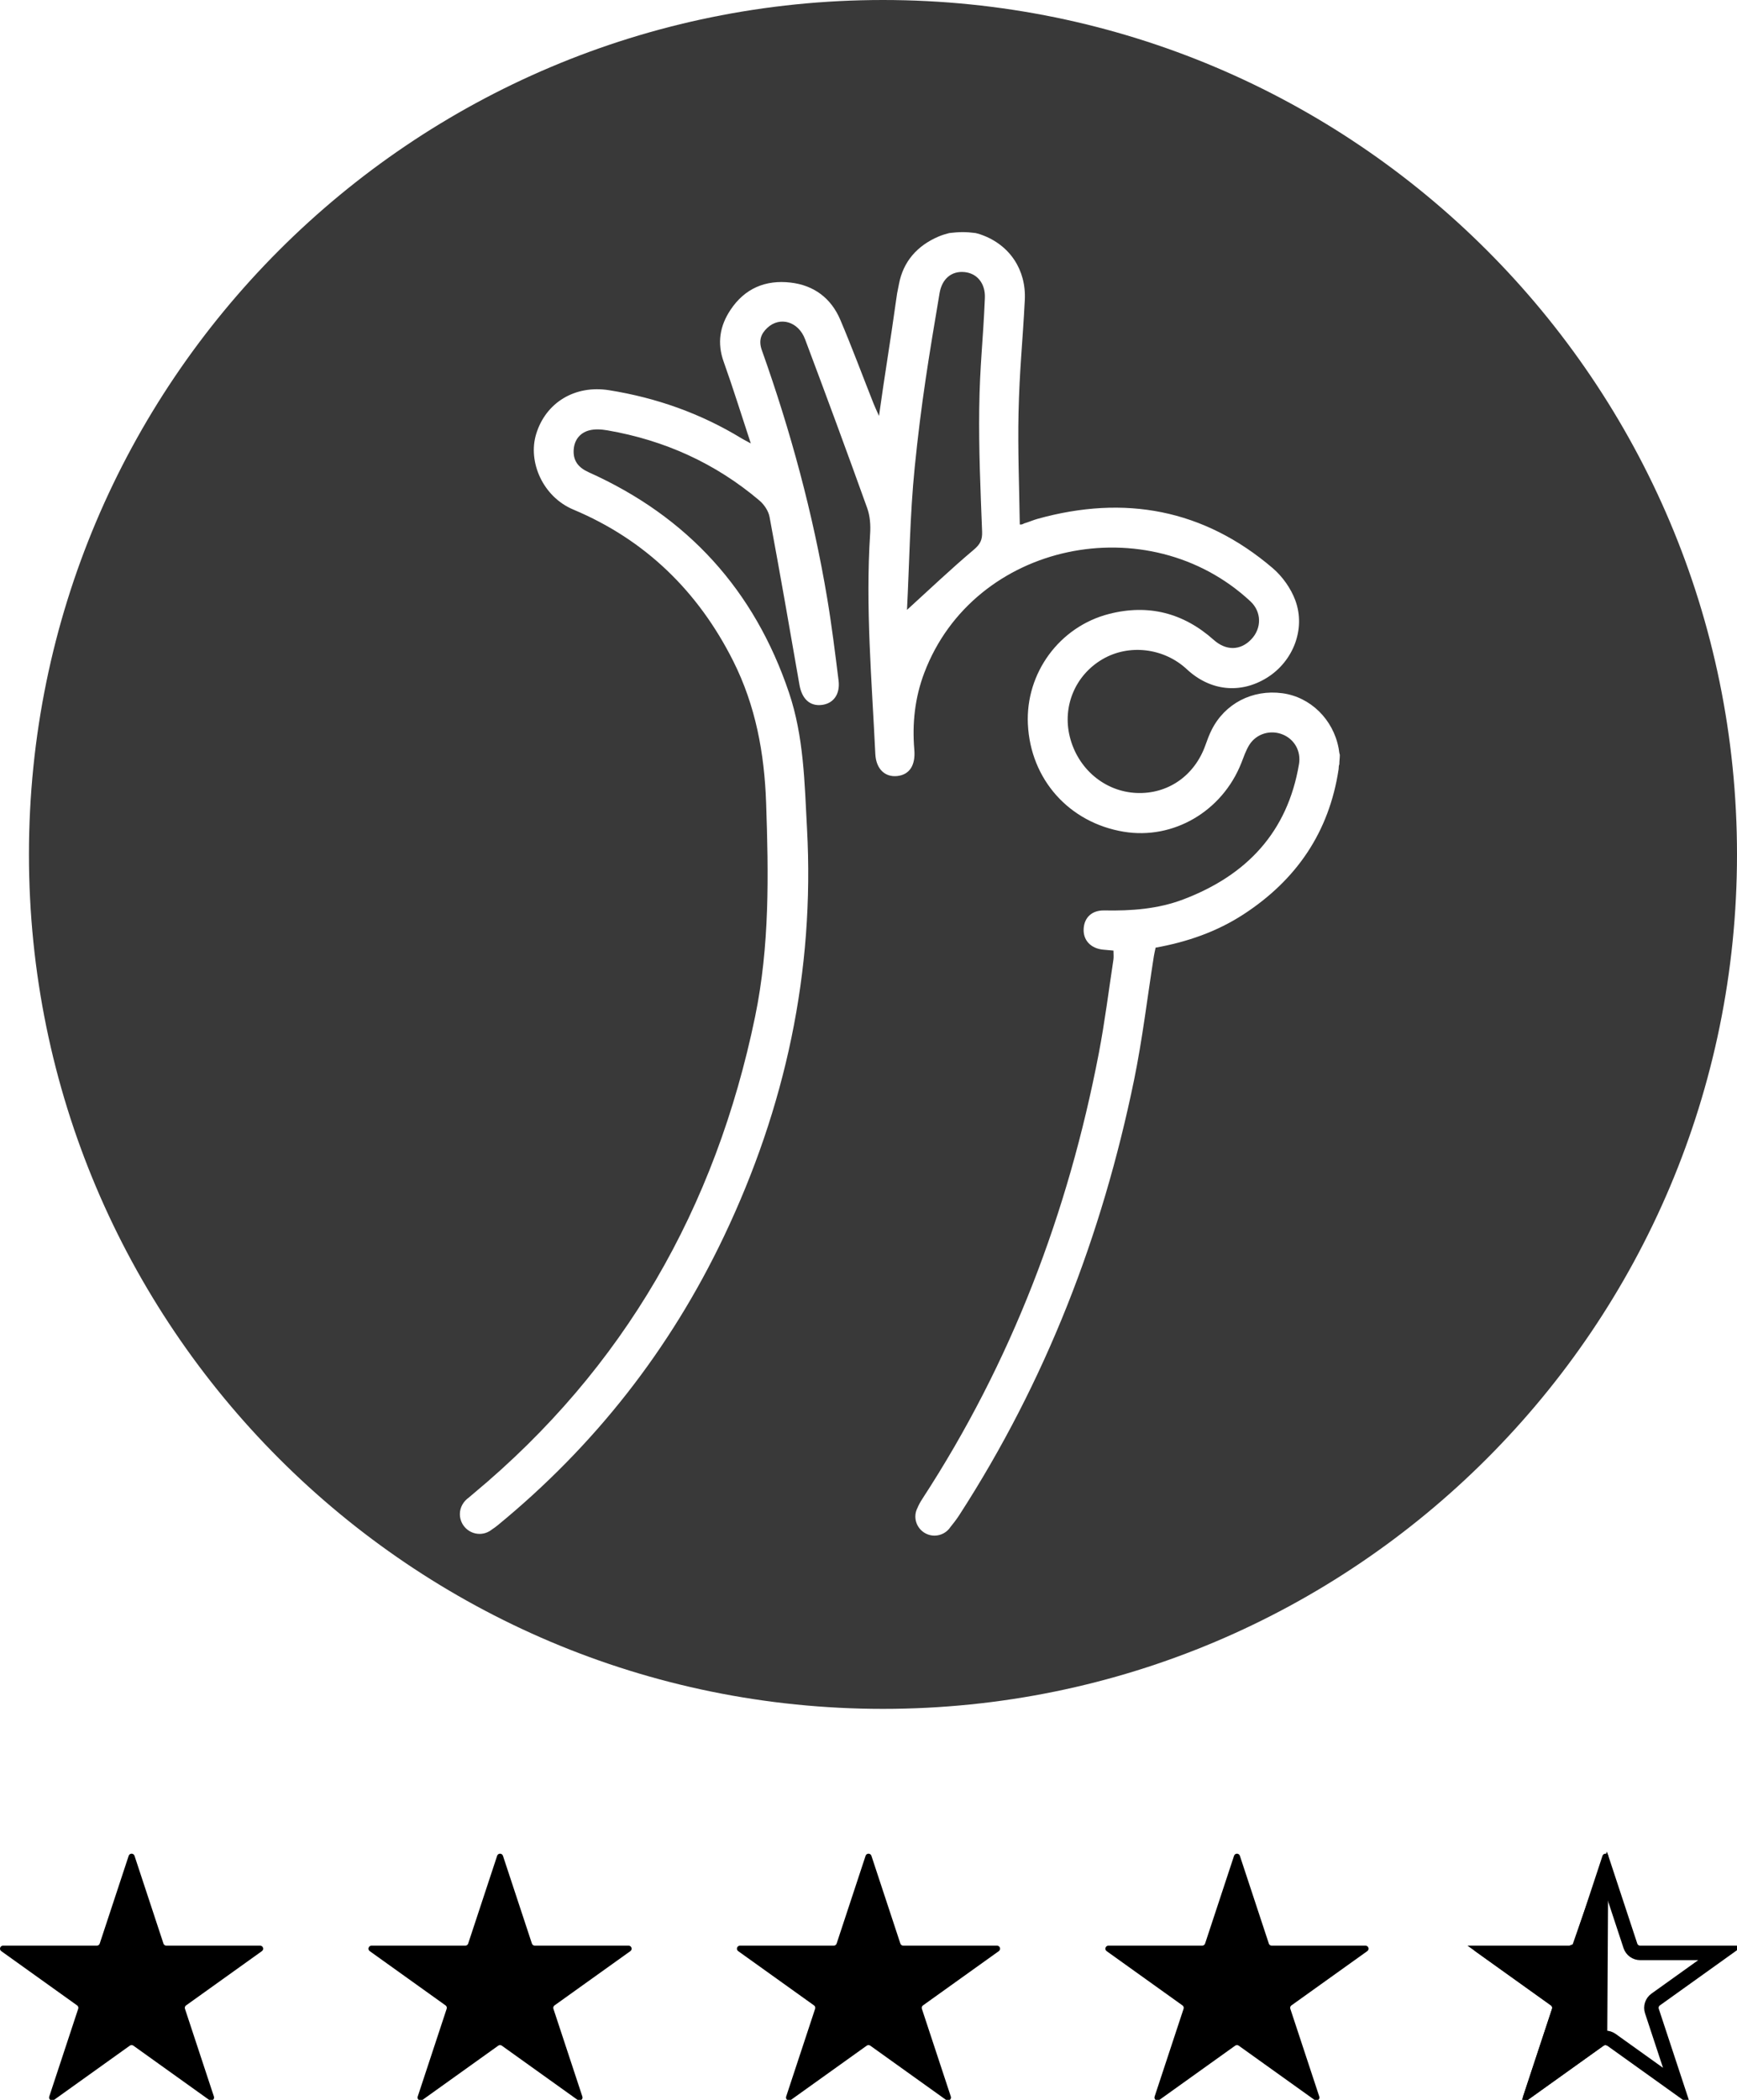 <?xml version="1.0" encoding="UTF-8"?>
<svg width="120px" height="145px" viewBox="0 0 120 145" version="1.1" xmlns="http://www.w3.org/2000/svg" xmlns:xlink="http://www.w3.org/1999/xlink">
    <!-- Generator: Sketch 64 (93537) - https://sketch.com -->
    <title>Group 9</title>
    <desc>Created with Sketch.</desc>
    <g id="Page-1" stroke="none" stroke-width="1" fill="none" fill-rule="evenodd">
        <g id="02-Om-oss" transform="translate(-1146, -637)">
            <g id="Review" transform="translate(1125, 610)">
                <g id="Group-9" transform="translate(21, 27)">
                    <path d="M61,0 C93.585,0 120,26.415 120,59 C120,91.585 93.585,118 61,118 C28.415,118 2,91.585 2,59 C2,26.415 28.415,0 61,0 Z M65.587,16.091 C65.294,16.169 65.089,16.227 64.841,16.333 C63.374,16.957 62.397,18.056 62.104,19.616 C61.938,20.499 62.003,20.027 61.88,20.918 C61.528,23.472 61.106,25.966 60.725,28.722 C60.548,28.321 60.438,28.091 60.344,27.855 C59.582,25.93 58.861,23.987 58.052,22.082 C57.418,20.594 56.239,19.701 54.622,19.513 C52.881,19.31 51.448,19.916 50.463,21.402 C49.729,22.507 49.529,23.68 49.995,24.979 C50.641,26.783 51.207,28.615 51.869,30.619 C51.526,30.432 51.381,30.362 51.244,30.278 C48.414,28.551 45.351,27.467 42.082,26.945 C39.728,26.569 37.703,27.786 37.038,29.979 C36.456,31.897 37.506,34.304 39.607,35.186 C44.571,37.268 48.236,40.831 50.656,45.65 C52.203,48.73 52.809,52.014 52.927,55.444 C53.098,60.389 53.176,65.312 52.167,70.195 C49.44,83.397 43.125,94.469 32.714,103.131 C32.567,103.253 32.461,103.344 32.381,103.413 C32.026,103.665 31.77,104.075 31.77,104.551 C31.77,105.306 32.381,105.917 33.135,105.917 C33.462,105.917 33.757,105.798 33.991,105.608 C34.112,105.531 34.241,105.438 34.385,105.321 C41.074,99.833 46.294,93.185 50.013,85.375 C54.256,76.465 56.289,67.099 55.752,57.208 C55.581,54.047 55.535,50.879 54.508,47.83 C52.116,40.74 47.499,35.675 40.682,32.616 C39.999,32.31 39.609,31.866 39.629,31.133 C39.647,30.44 40.019,29.91 40.681,29.724 C41.083,29.612 41.553,29.644 41.975,29.718 C45.901,30.399 49.421,31.983 52.467,34.564 C52.791,34.839 53.089,35.283 53.164,35.691 C53.883,39.549 54.557,43.417 55.229,47.284 C55.399,48.263 55.953,48.783 56.789,48.675 C57.582,48.573 58.05,47.934 57.932,46.99 C57.695,45.095 57.462,43.199 57.147,41.316 C56.166,35.465 54.62,29.761 52.63,24.176 C52.4,23.528 52.561,23.056 53.014,22.635 C53.88,21.832 55.154,22.19 55.619,23.428 C57.077,27.305 58.512,31.191 59.912,35.09 C60.107,35.632 60.151,36.266 60.113,36.848 C59.784,41.931 60.229,46.994 60.471,52.061 C60.522,53.118 61.157,53.679 61.991,53.586 C62.834,53.492 63.256,52.843 63.165,51.771 C63.01,49.95 63.205,48.169 63.855,46.457 C67.293,37.4 79.329,34.96 86.383,41.522 C87.167,42.251 87.173,43.384 86.441,44.149 C85.688,44.937 84.699,44.942 83.848,44.184 C81.756,42.319 79.331,41.7 76.624,42.392 C73.184,43.269 70.844,46.487 71.011,50.005 C71.192,53.82 73.86,56.811 77.64,57.434 C81.057,57.997 84.428,56.029 85.75,52.702 C85.921,52.273 86.066,51.823 86.309,51.435 C86.798,50.654 87.779,50.376 88.614,50.718 C89.43,51.052 89.889,51.869 89.741,52.761 C88.949,57.468 86.118,60.443 81.762,62.1 C79.999,62.772 78.155,62.902 76.283,62.867 C75.427,62.852 74.908,63.36 74.864,64.131 C74.819,64.919 75.35,65.49 76.204,65.575 C76.441,65.598 76.679,65.618 76.924,65.64 C76.924,65.89 76.948,66.081 76.92,66.266 C76.592,68.422 76.322,70.591 75.91,72.732 C73.792,83.751 69.87,94.06 63.727,103.487 C63.569,103.73 63.464,103.928 63.39,104.107 C63.295,104.29 63.236,104.494 63.236,104.713 C63.236,105.444 63.828,106.037 64.559,106.037 C65.02,106.037 65.426,105.8 65.663,105.441 C65.822,105.247 66.07,104.932 66.275,104.615 C72.24,95.389 76.137,85.32 78.344,74.587 C78.925,71.76 79.263,68.882 79.714,66.027 C79.743,65.841 79.789,65.658 79.835,65.437 C82.008,65.047 84.061,64.34 85.913,63.134 C89.559,60.759 91.819,57.468 92.476,53.127 C92.494,53.005 92.473,52.893 92.526,52.776 C92.526,52.558 92.561,52.339 92.561,52.121 C92.51,51.97 92.509,51.823 92.479,51.668 C92.103,49.668 90.527,48.127 88.588,47.868 C86.523,47.593 84.613,48.58 83.7,50.411 C83.531,50.75 83.398,51.111 83.271,51.468 C82.519,53.574 80.671,54.852 78.507,54.755 C76.314,54.656 74.455,53.088 73.906,50.872 C73.386,48.769 74.282,46.633 76.147,45.531 C77.977,44.449 80.401,44.732 81.99,46.211 C83.608,47.718 85.697,47.937 87.535,46.794 C89.325,45.68 90.221,43.447 89.487,41.456 C89.182,40.629 88.596,39.805 87.925,39.231 C83.149,35.155 77.69,34.16 71.693,35.824 C71.378,35.911 71.068,36.051 70.754,36.142 C70.707,36.155 70.65,36.235 70.451,36.216 C70.416,33.705 70.308,31.04 70.365,28.515 C70.435,25.435 70.64,23.792 70.798,20.715 C70.903,18.644 69.765,16.917 67.814,16.216 C67.67,16.165 67.6,16.137 67.39,16.091 C66.746,16.006 66.266,16.009 65.587,16.091 Z M66.63,18.787 C67.502,18.871 68.082,19.573 68.04,20.576 C67.914,23.598 67.691,25.186 67.65,28.209 C67.613,31.04 67.738,33.874 67.848,36.705 C67.871,37.291 67.713,37.589 67.259,37.971 C65.713,39.273 64.246,40.67 62.659,42.114 C62.826,38.851 62.862,35.546 63.192,32.272 C63.645,27.773 64.166,24.657 64.909,20.246 C65.075,19.258 65.732,18.699 66.63,18.787 Z" id="Oval-4" fill="#393939"></path>
                    <g id="Group-4" transform="translate(0, 128)" fill-rule="nonzero">
                        <path d="M18.094,6.728 C18.26,6.609 18.175,6.351 17.97,6.351 L11.494,6.351 C11.403,6.351 11.321,6.293 11.293,6.208 L9.292,0.144 C9.229,-0.048 8.953,-0.048 8.89,0.144 L6.889,6.208 C6.861,6.293 6.779,6.351 6.688,6.351 L0.212,6.351 C0.007,6.351 -0.078,6.609 0.087,6.728 L5.327,10.476 C5.401,10.529 5.432,10.622 5.403,10.708 L3.402,16.772 C3.339,16.964 3.562,17.123 3.727,17.005 L8.966,13.257 C9.041,13.204 9.141,13.204 9.215,13.257 L14.454,17.005 C14.62,17.123 14.842,16.964 14.779,16.772 L12.778,10.708 C12.749,10.622 12.78,10.529 12.855,10.476 L18.094,6.728 Z" id="Path" fill="#000000"></path>
                        <path d="M43.549,6.728 C43.715,6.609 43.629,6.351 43.425,6.351 L36.949,6.351 C36.857,6.351 36.776,6.293 36.748,6.208 L34.746,0.144 C34.683,-0.048 34.408,-0.048 34.345,0.144 L32.343,6.208 C32.315,6.293 32.234,6.351 32.142,6.351 L25.666,6.351 C25.462,6.351 25.377,6.609 25.542,6.728 L30.781,10.476 C30.855,10.529 30.886,10.622 30.858,10.708 L28.857,16.772 C28.793,16.964 29.016,17.123 29.182,17.005 L34.421,13.257 C34.495,13.204 34.595,13.204 34.669,13.257 L39.908,17.005 C40.074,17.123 40.297,16.964 40.233,16.772 L38.232,10.708 C38.204,10.622 38.235,10.529 38.309,10.476 L43.549,6.728 Z" id="Path-Copy" fill="#000000"></path>
                        <path d="M69.003,6.728 C69.169,6.609 69.084,6.351 68.879,6.351 L62.403,6.351 C62.312,6.351 62.23,6.293 62.202,6.208 L60.201,0.144 C60.138,-0.048 59.862,-0.048 59.799,0.144 L57.798,6.208 C57.77,6.293 57.688,6.351 57.597,6.351 L51.121,6.351 C50.916,6.351 50.831,6.609 50.997,6.728 L56.236,10.476 C56.31,10.529 56.341,10.622 56.312,10.708 L54.311,16.772 C54.248,16.964 54.471,17.123 54.636,17.005 L59.876,13.257 C59.95,13.204 60.05,13.204 60.124,13.257 L65.363,17.005 C65.529,17.123 65.751,16.964 65.688,16.772 L63.687,10.708 C63.659,10.622 63.689,10.529 63.764,10.476 L69.003,6.728 Z" id="Path-Copy-2" fill="#000000"></path>
                        <path d="M94.458,6.728 C94.624,6.609 94.538,6.351 94.334,6.351 L87.858,6.351 C87.766,6.351 87.685,6.293 87.657,6.208 L85.656,0.144 C85.592,-0.048 85.317,-0.048 85.254,0.144 L83.252,6.208 C83.224,6.293 83.143,6.351 83.051,6.351 L76.575,6.351 C76.371,6.351 76.286,6.609 76.451,6.728 L81.69,10.476 C81.764,10.529 81.795,10.622 81.767,10.708 L79.766,16.772 C79.703,16.964 79.925,17.123 80.091,17.005 L85.33,13.257 C85.404,13.204 85.504,13.204 85.578,13.257 L90.818,17.005 C90.983,17.123 91.206,16.964 91.143,16.772 L89.141,10.708 C89.113,10.622 89.144,10.529 89.218,10.476 L94.458,6.728 Z" id="Path-Copy-3" fill="#000000"></path>
                        <path d="M110.968,1.309 C110.938,1.383 110.906,1.463 110.872,1.548 C110.519,2.439 109.987,3.925 109.103,6.475 L109.067,6.579 C109.025,6.632 108.976,6.679 108.506,6.851 L102.938,6.851 L107.436,10.069 C107.561,10.159 107.651,10.284 107.696,10.423 C107.743,10.563 107.745,10.717 107.696,10.865 L105.974,16.083 L110.494,12.85 C110.618,12.762 110.763,12.717 110.909,12.717 C111.055,12.717 111.2,12.762 111.324,12.85 L115.843,16.083 L114.121,10.865 C114.072,10.717 114.075,10.563 114.121,10.423 C114.167,10.284 114.256,10.159 114.382,10.069 L118.88,6.851 L113.312,6.851 C113.159,6.851 113.015,6.803 112.897,6.718 C112.777,6.633 112.685,6.51 112.636,6.364 L110.968,1.309 Z" id="Path-Copy-4" stroke="#000000"></path>
                        <path d="M111.11,0.144 C111.047,-0.048 110.771,-0.048 110.708,0.144 L108.707,6.208 C108.679,6.293 108.598,6.351 108.506,6.351 L102.03,6.351 C101.825,6.351 101.74,6.609 101.906,6.728 L107.145,10.476 C107.219,10.529 107.25,10.622 107.222,10.708 L105.22,16.772 C105.157,16.964 105.38,17.123 105.545,17.005 L110.785,13.257 C110.859,13.204 110.959,13.204 111.033,13.257 L111.11,0.144 Z" id="Path-Copy-4" fill="#000000"></path>
                    </g>
                </g>
            </g>
        </g>
    </g>
</svg>